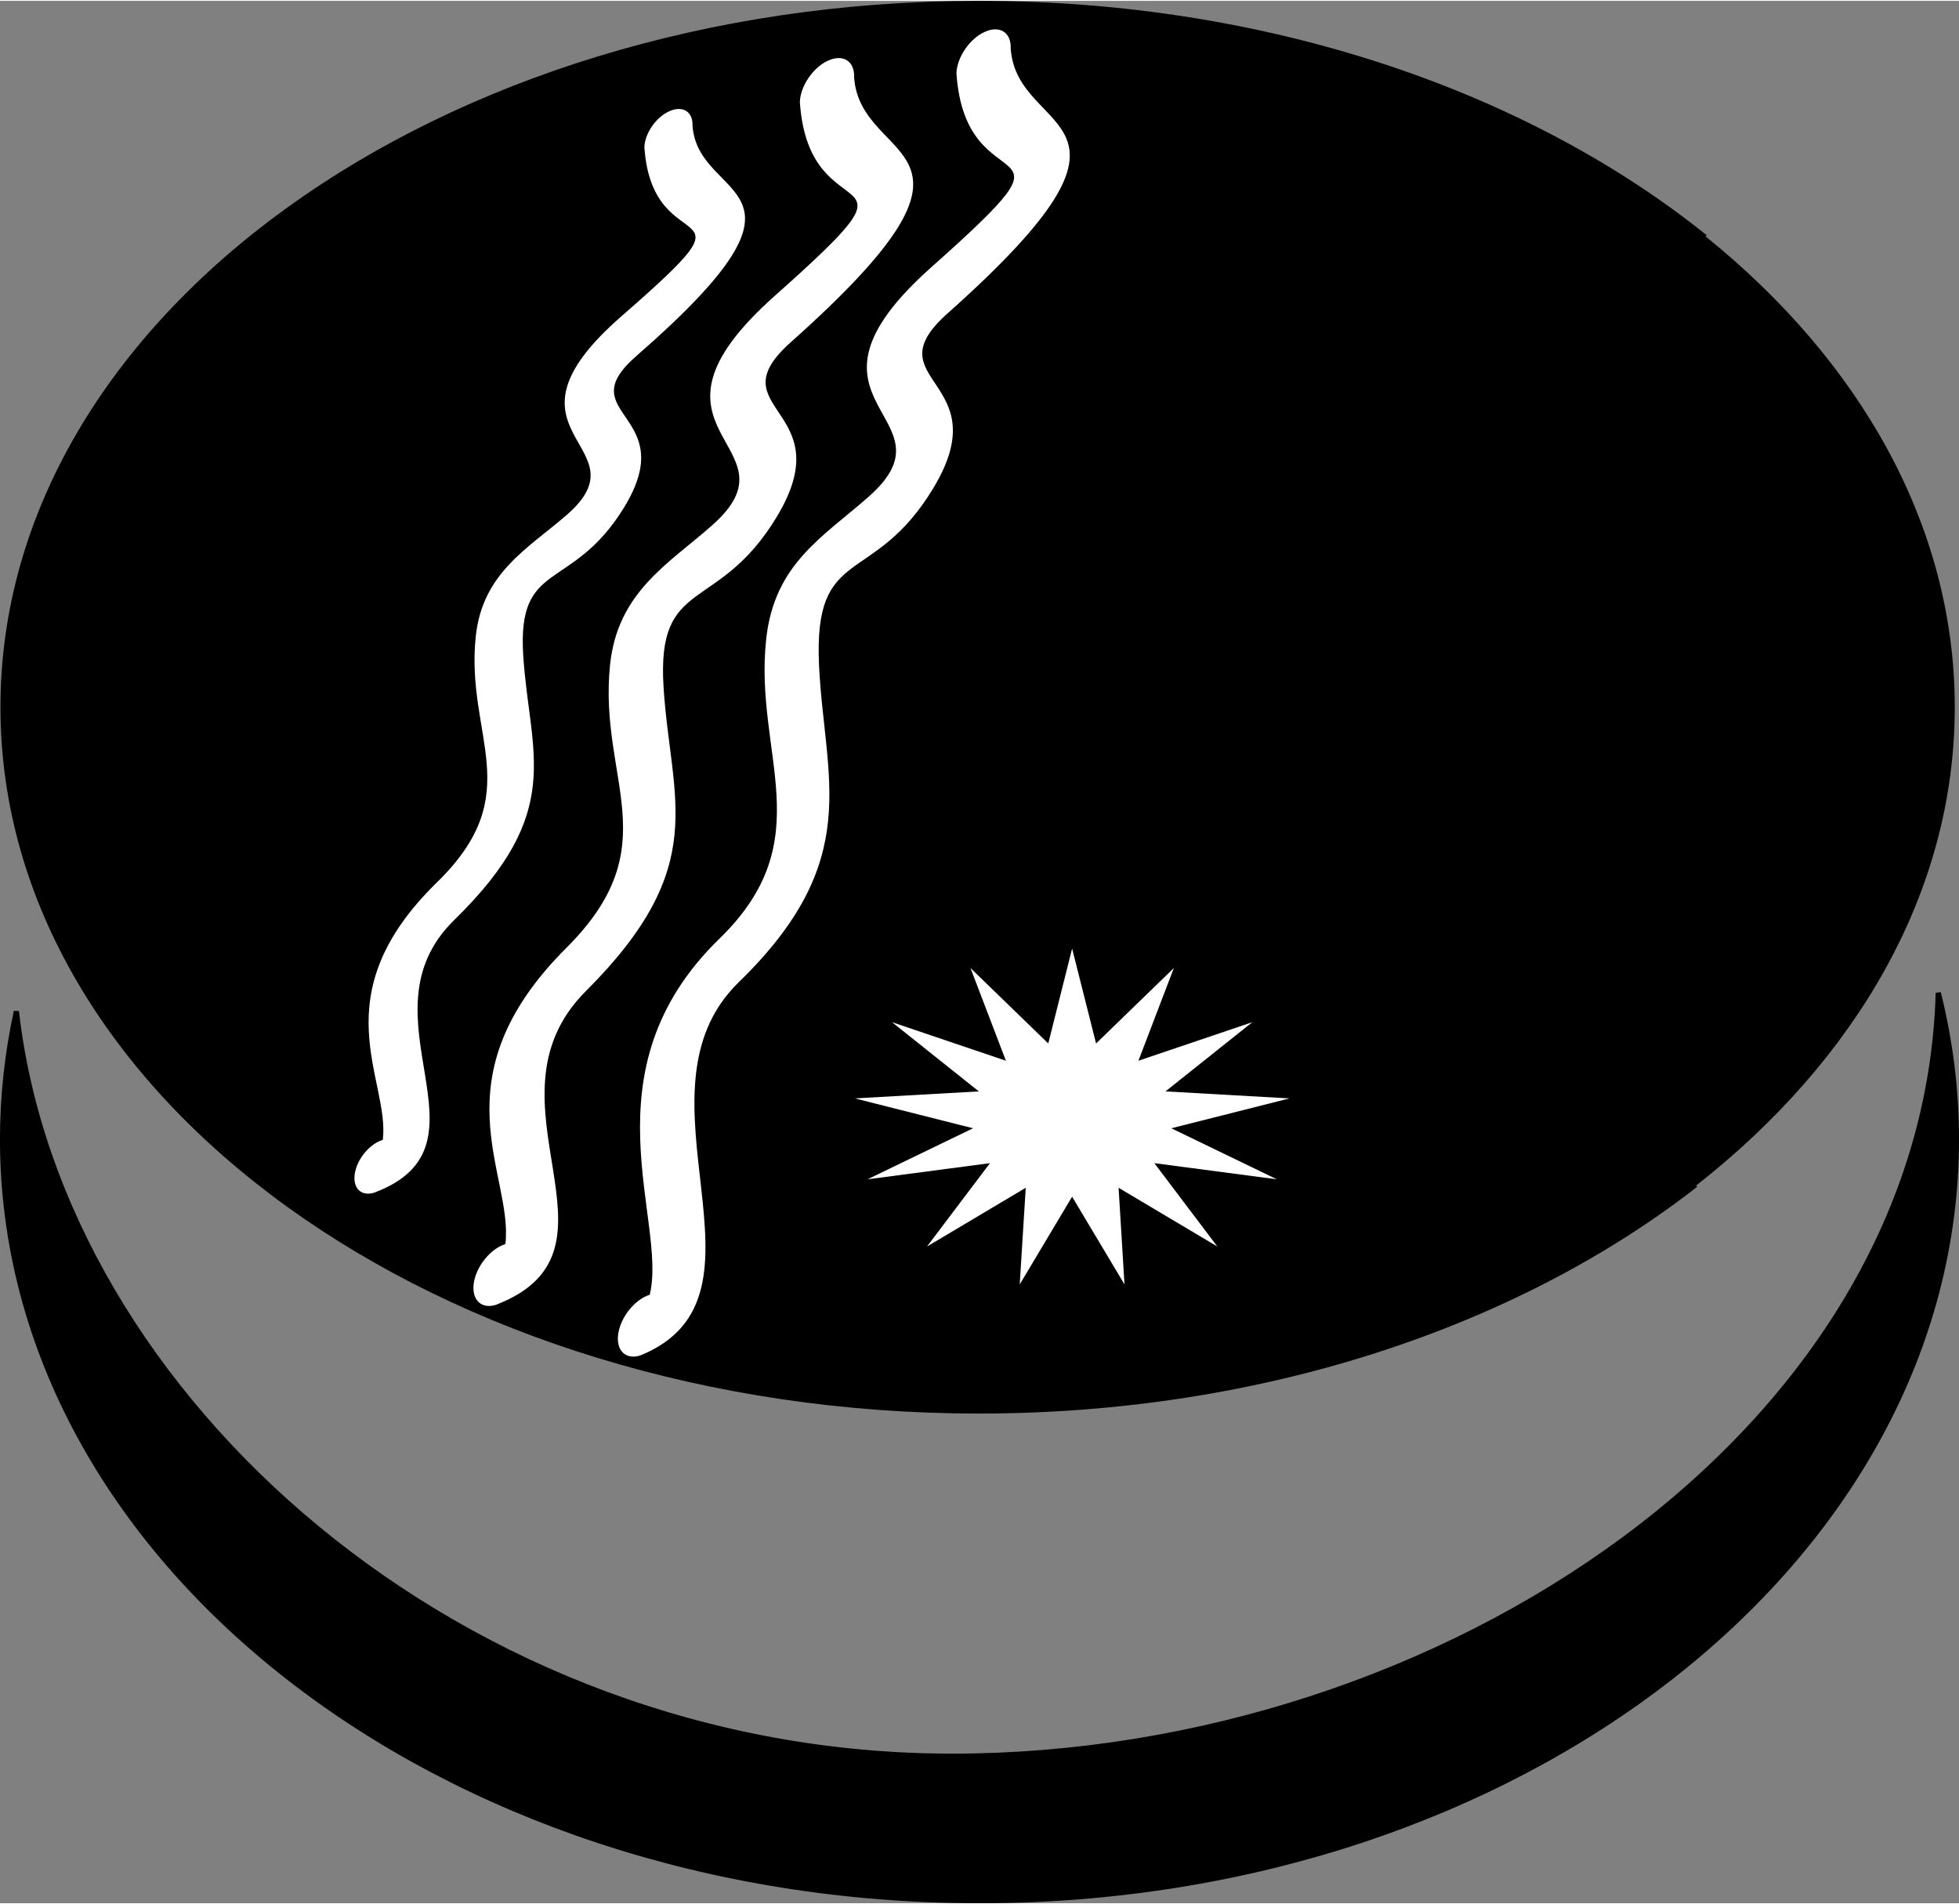 <?xml version="1.0" encoding="UTF-8"?>
<!DOCTYPE svg PUBLIC "-//W3C//DTD SVG 1.1//EN" "http://www.w3.org/Graphics/SVG/1.1/DTD/svg11.dtd">
<!-- Creator: CorelDRAW X7 -->
<svg xmlns="http://www.w3.org/2000/svg" xml:space="preserve" width="894px" height="869px" version="1.1" style="shape-rendering:geometricPrecision; text-rendering:geometricPrecision; image-rendering:optimizeQuality; fill-rule:evenodd; clip-rule:evenodd"
viewBox="0 0 17578 17071"
 xmlns:xlink="http://www.w3.org/1999/xlink">
 <rect x="0" y="0" width="17578" height="17071" fill="#808080" stroke="none"/>
 <defs>
  <style type="text/css">
   <![CDATA[
    .str0 {stroke:black;stroke-width:46.425}
    .fil2 {fill:none}
    .fil0 {fill:black}
    .fil1 {fill:white}
   ]]>
  </style>
 </defs>
 <g id="Capa_x0020_1">
  <path class="fil0 str0" d="M17392 8901c106,425 163,864 163,1314 0,3773 -3925,6833 -8766,6833 -4841,0 -8766,-3060 -8766,-6833 0,-391 43,-774 124,-1147 394,3466 4014,6684 8395,6684 4382,0 8738,-2899 8850,-6851z"/>
  <path class="fil0" d="M8783 0c2594,0 4925,812 6532,2104l-12 9c1391,1121 2237,2602 2237,4225 0,1657 -881,3165 -2322,4294l12 9c-1604,1252 -3899,2036 -6447,2036 -4849,0 -8779,-2838 -8779,-6339 0,-3500 3930,-6338 8779,-6338z"/>
  <g id="_387236617520">
   <path class="fil1" d="M8582 648c82,1238 1253,427 -225,1742 -1387,1234 266,1328 -562,2059 -407,360 -847,601 -920,1278 -113,1037 499,1796 -419,2688 -1226,1191 -463,2534 -626,3196 -132,41 -258,196 -282,346 -24,151 63,240 196,199 1314,-531 -147,-2347 885,-3350 1130,-1098 768,-1821 720,-2846 -50,-1092 485,-690 1026,-1588 591,-980 -561,-955 128,-1568 2037,-1814 621,-1564 566,-2376 6,-144 -98,-211 -232,-150 -135,60 -249,226 -255,370z"/>
  </g>
  <path class="fil2" d="M8826 538c-35,839 1415,561 -396,2059 -1187,982 825,1066 -820,2263 -1279,930 436,2402 -1068,3751 -1206,1082 73,3018 -754,3273"/>
  <g id="_387236616656">
   <path class="fil1" d="M7177 906c82,1238 1253,427 -226,1742 -1386,1234 266,1328 -562,2059 -389,344 -847,597 -915,1251 -107,1036 531,1619 -390,2538 -1183,1179 -475,2033 -549,2660 -132,41 -259,196 -283,346 -24,151 64,240 196,200 1284,-492 -185,-1824 809,-2816 1126,-1124 762,-1704 697,-2729 -63,-1001 486,-648 1016,-1527 591,-980 -561,-955 127,-1568 2038,-1814 622,-1564 567,-2376 6,-144 -98,-211 -233,-150 -134,60 -248,226 -254,370z"/>
  </g>
  <path class="fil2" d="M7420 796c-35,838 1415,561 -396,2059 -1186,982 826,1066 -819,2263 -1280,930 469,2224 -1035,3573 -1206,1082 149,2484 -678,2738"/>
  <g id="_387236618736">
   <path class="fil1" d="M5782 1312c72,1075 1112,370 -201,1514 -1232,1072 236,1154 -499,1790 -346,299 -753,518 -813,1087 -95,900 472,1407 -347,2206 -1050,1024 -422,1767 -487,2312 -117,35 -230,170 -251,301 -22,131 56,209 173,173 1141,-427 -164,-1585 719,-2447 1000,-977 677,-1482 619,-2372 -56,-870 432,-563 903,-1327 524,-852 -499,-830 113,-1363 1810,-1577 552,-1360 503,-2066 5,-125 -87,-183 -207,-130 -119,52 -220,197 -225,322z"/>
  </g>
  <path class="fil2" d="M5998 1216c-31,729 1257,487 -352,1790 -1054,853 733,926 -728,1966 -1136,809 417,1934 -919,3106 -1071,941 132,2159 -603,2380"/>
  <polygon class="fil1" points="9620,8504 9835,9356 10533,8679 10215,9511 11237,9165 10458,9786 11570,9849 10510,10117 11457,10575 10358,10430 10923,11178 10037,10651 10090,11518 9620,10731 9150,11518 9204,10651 8318,11178 8883,10430 7784,10575 8731,10117 7671,9849 8783,9786 8004,9165 9026,9511 8708,8679 9406,9356 "/>
 </g>
</svg>
